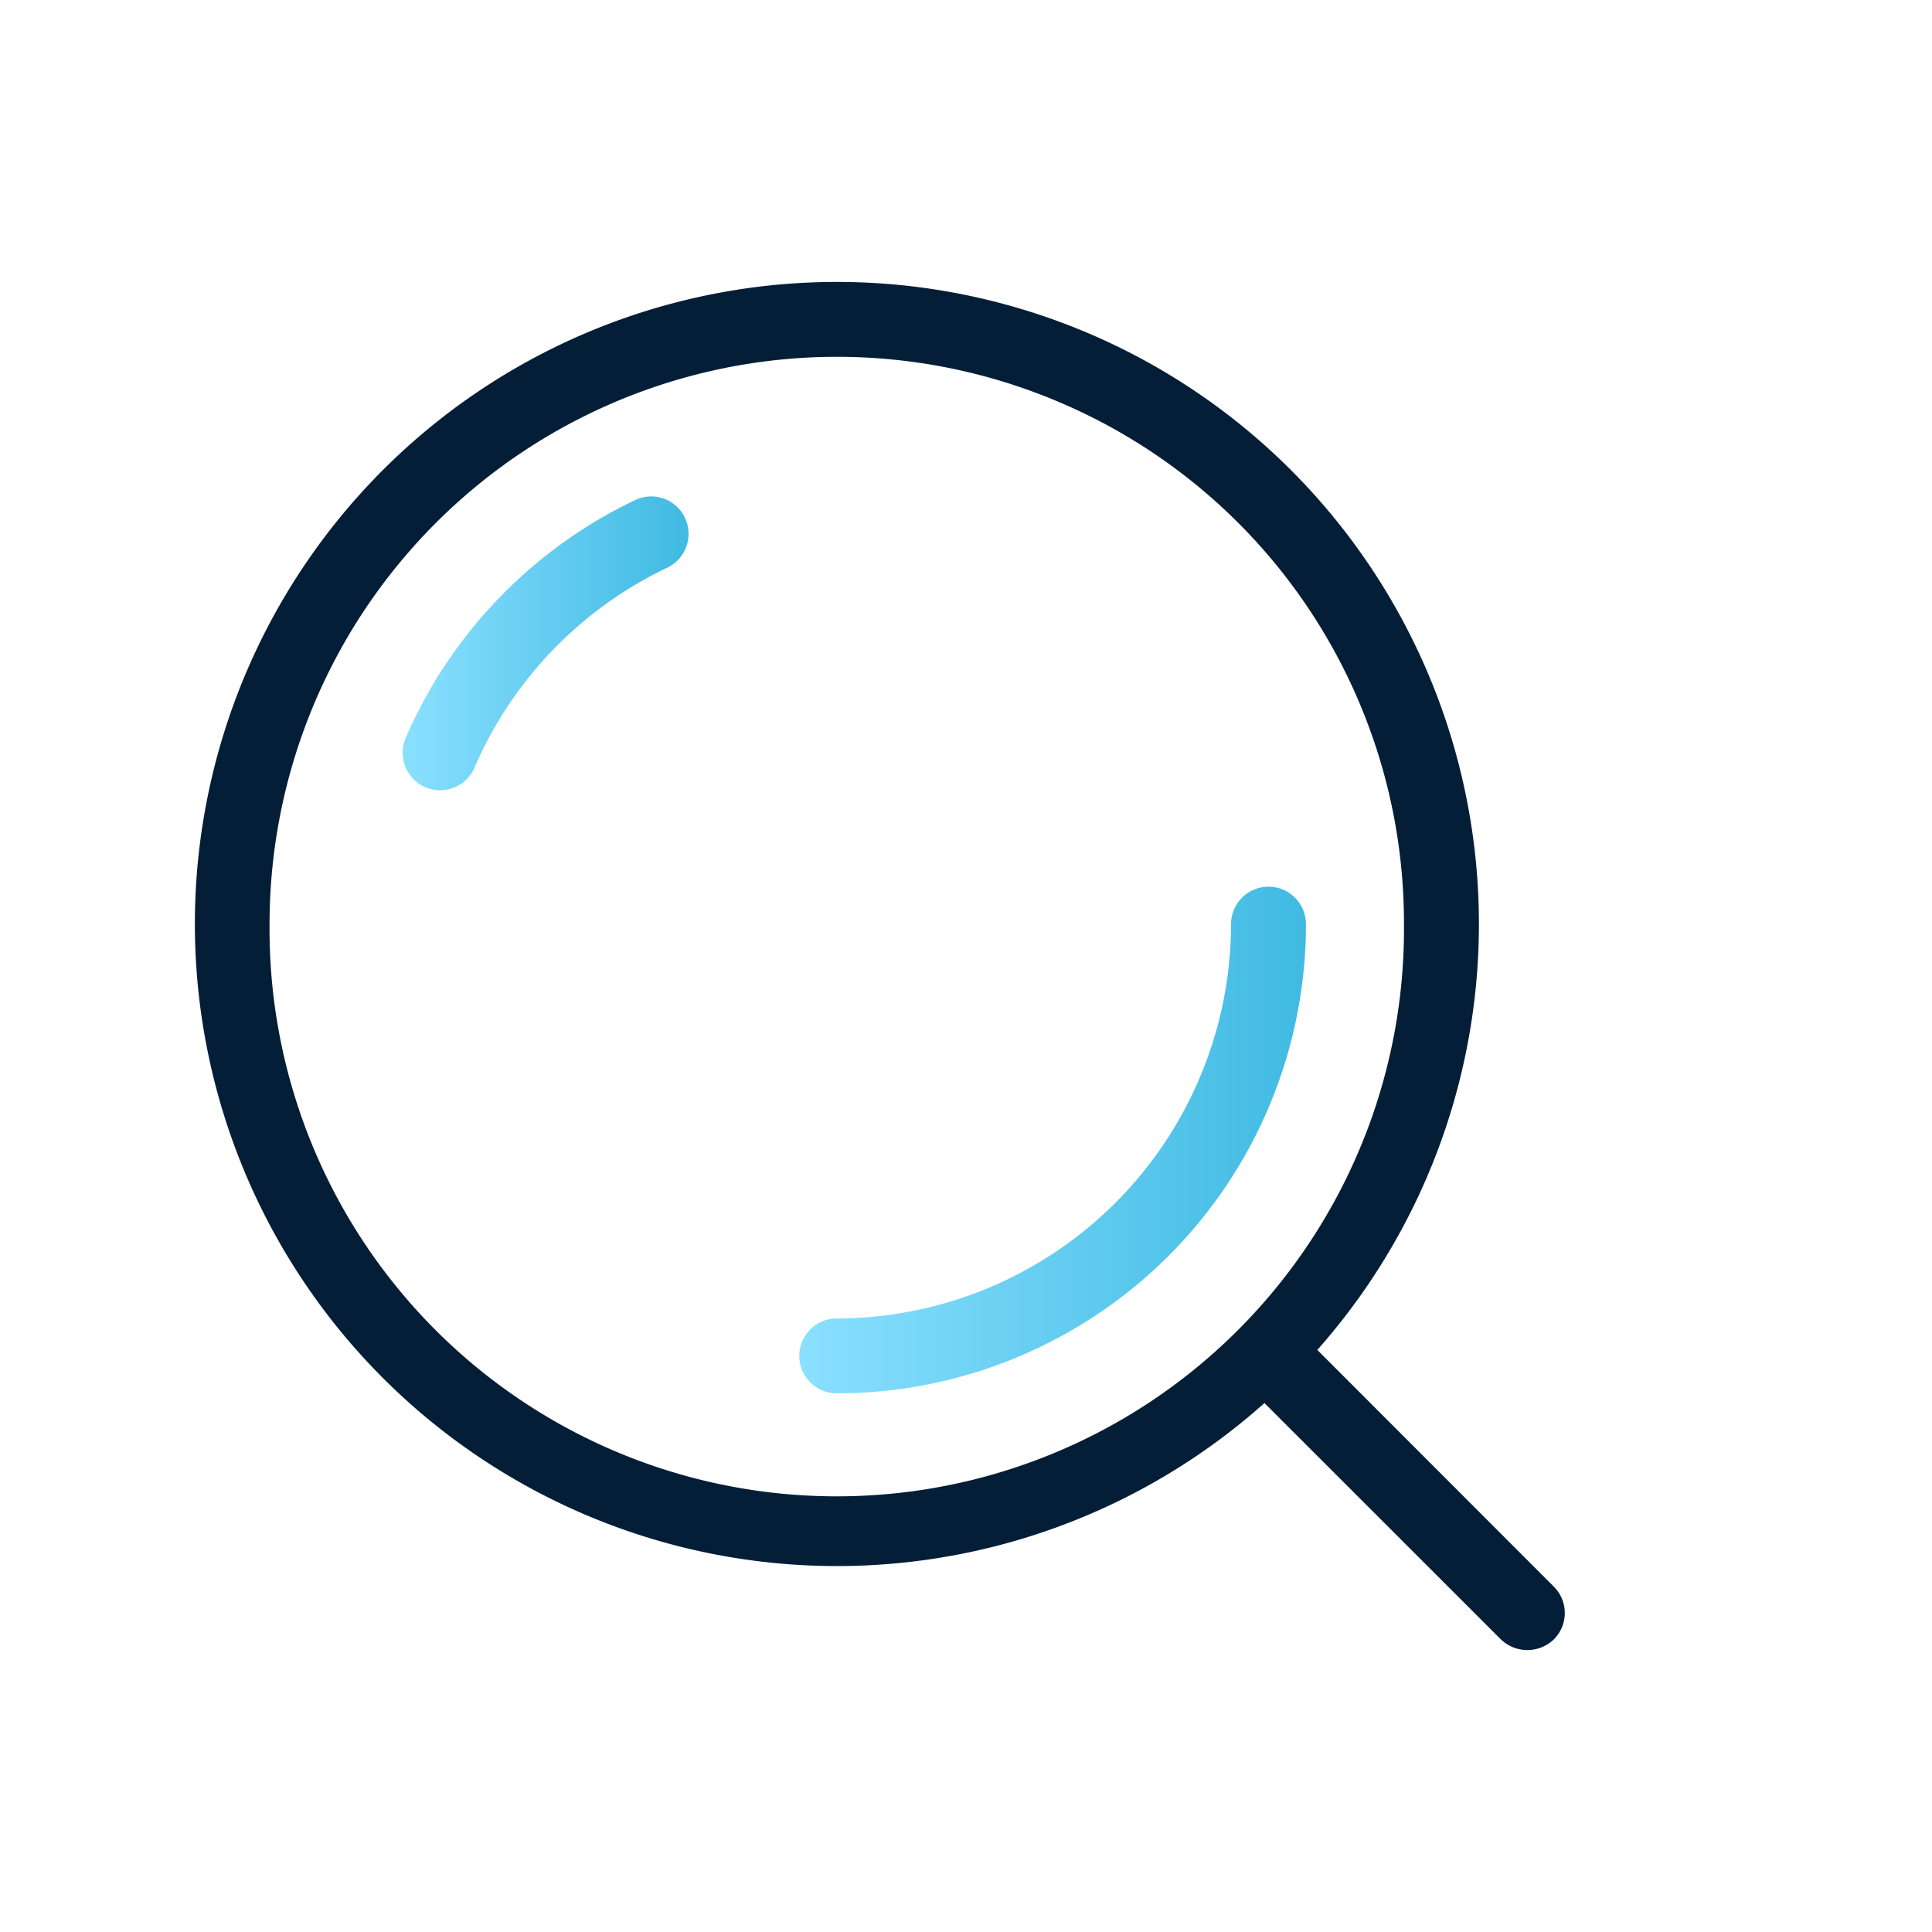 <svg xmlns="http://www.w3.org/2000/svg" xmlns:xlink="http://www.w3.org/1999/xlink" width="42" height="42" viewBox="0 0 42 42">
  <defs>
    <style>
      .cls-1 {
        fill: #fff;
        opacity: 0;
      }

      .cls-2 {
        fill: url(#linear-gradient);
      }

      .cls-3 {
        fill: url(#linear-gradient-2);
      }

      .cls-4 {
        fill: #051e38;
      }
    </style>
    <linearGradient id="linear-gradient" y1="0.5" x2="1" y2="0.5" gradientUnits="objectBoundingBox">
      <stop offset="0" stop-color="#8ae0ff"/>
      <stop offset="1" stop-color="#40bae2"/>
    </linearGradient>
    <linearGradient id="linear-gradient-2" x1="0" y1="0.5" x2="1" y2="0.5" xlink:href="#linear-gradient"/>
  </defs>
  <g id="组_14737" data-name="组 14737" transform="translate(0 0.073)">
    <rect id="矩形_1897" data-name="矩形 1897" class="cls-1" width="42" height="42" transform="translate(0 -0.073)"/>
    <g id="组_14736" data-name="组 14736">
      <path id="路径_18772" data-name="路径 18772" class="cls-2" d="M14.507,12.267a.815.815,0,0,0-.074-1.5.817.817,0,0,0-.625.031,10.234,10.234,0,0,0-4.989,5.171.816.816,0,0,0,.425,1.071.8.8,0,0,0,.323.066.811.811,0,0,0,.748-.491A8.582,8.582,0,0,1,14.507,12.267Z"/>
      <path id="路径_18773" data-name="路径 18773" class="cls-3" d="M18.19,28.589a.814.814,0,1,0,0,1.628,10.2,10.2,0,0,0,10.2-10.2.814.814,0,0,0-1.628,0A8.584,8.584,0,0,1,18.19,28.589Z"/>
      <path id="路径_18774" data-name="路径 18774" class="cls-4" d="M18.19,6.056A13.958,13.958,0,1,0,27.4,30.506l.088-.077.083.082,5.058,5.056a.83.83,0,0,0,1.149,0,.81.81,0,0,0,0-1.149h0l-5.14-5.144.076-.088A13.958,13.958,0,0,0,18.19,6.056ZM30.521,20.014a12.331,12.331,0,1,1-24.661,0A12.336,12.336,0,0,1,22.989,8.653a12.3,12.3,0,0,1,7.532,11.361Z"/>
    </g>
  </g>
</svg>
